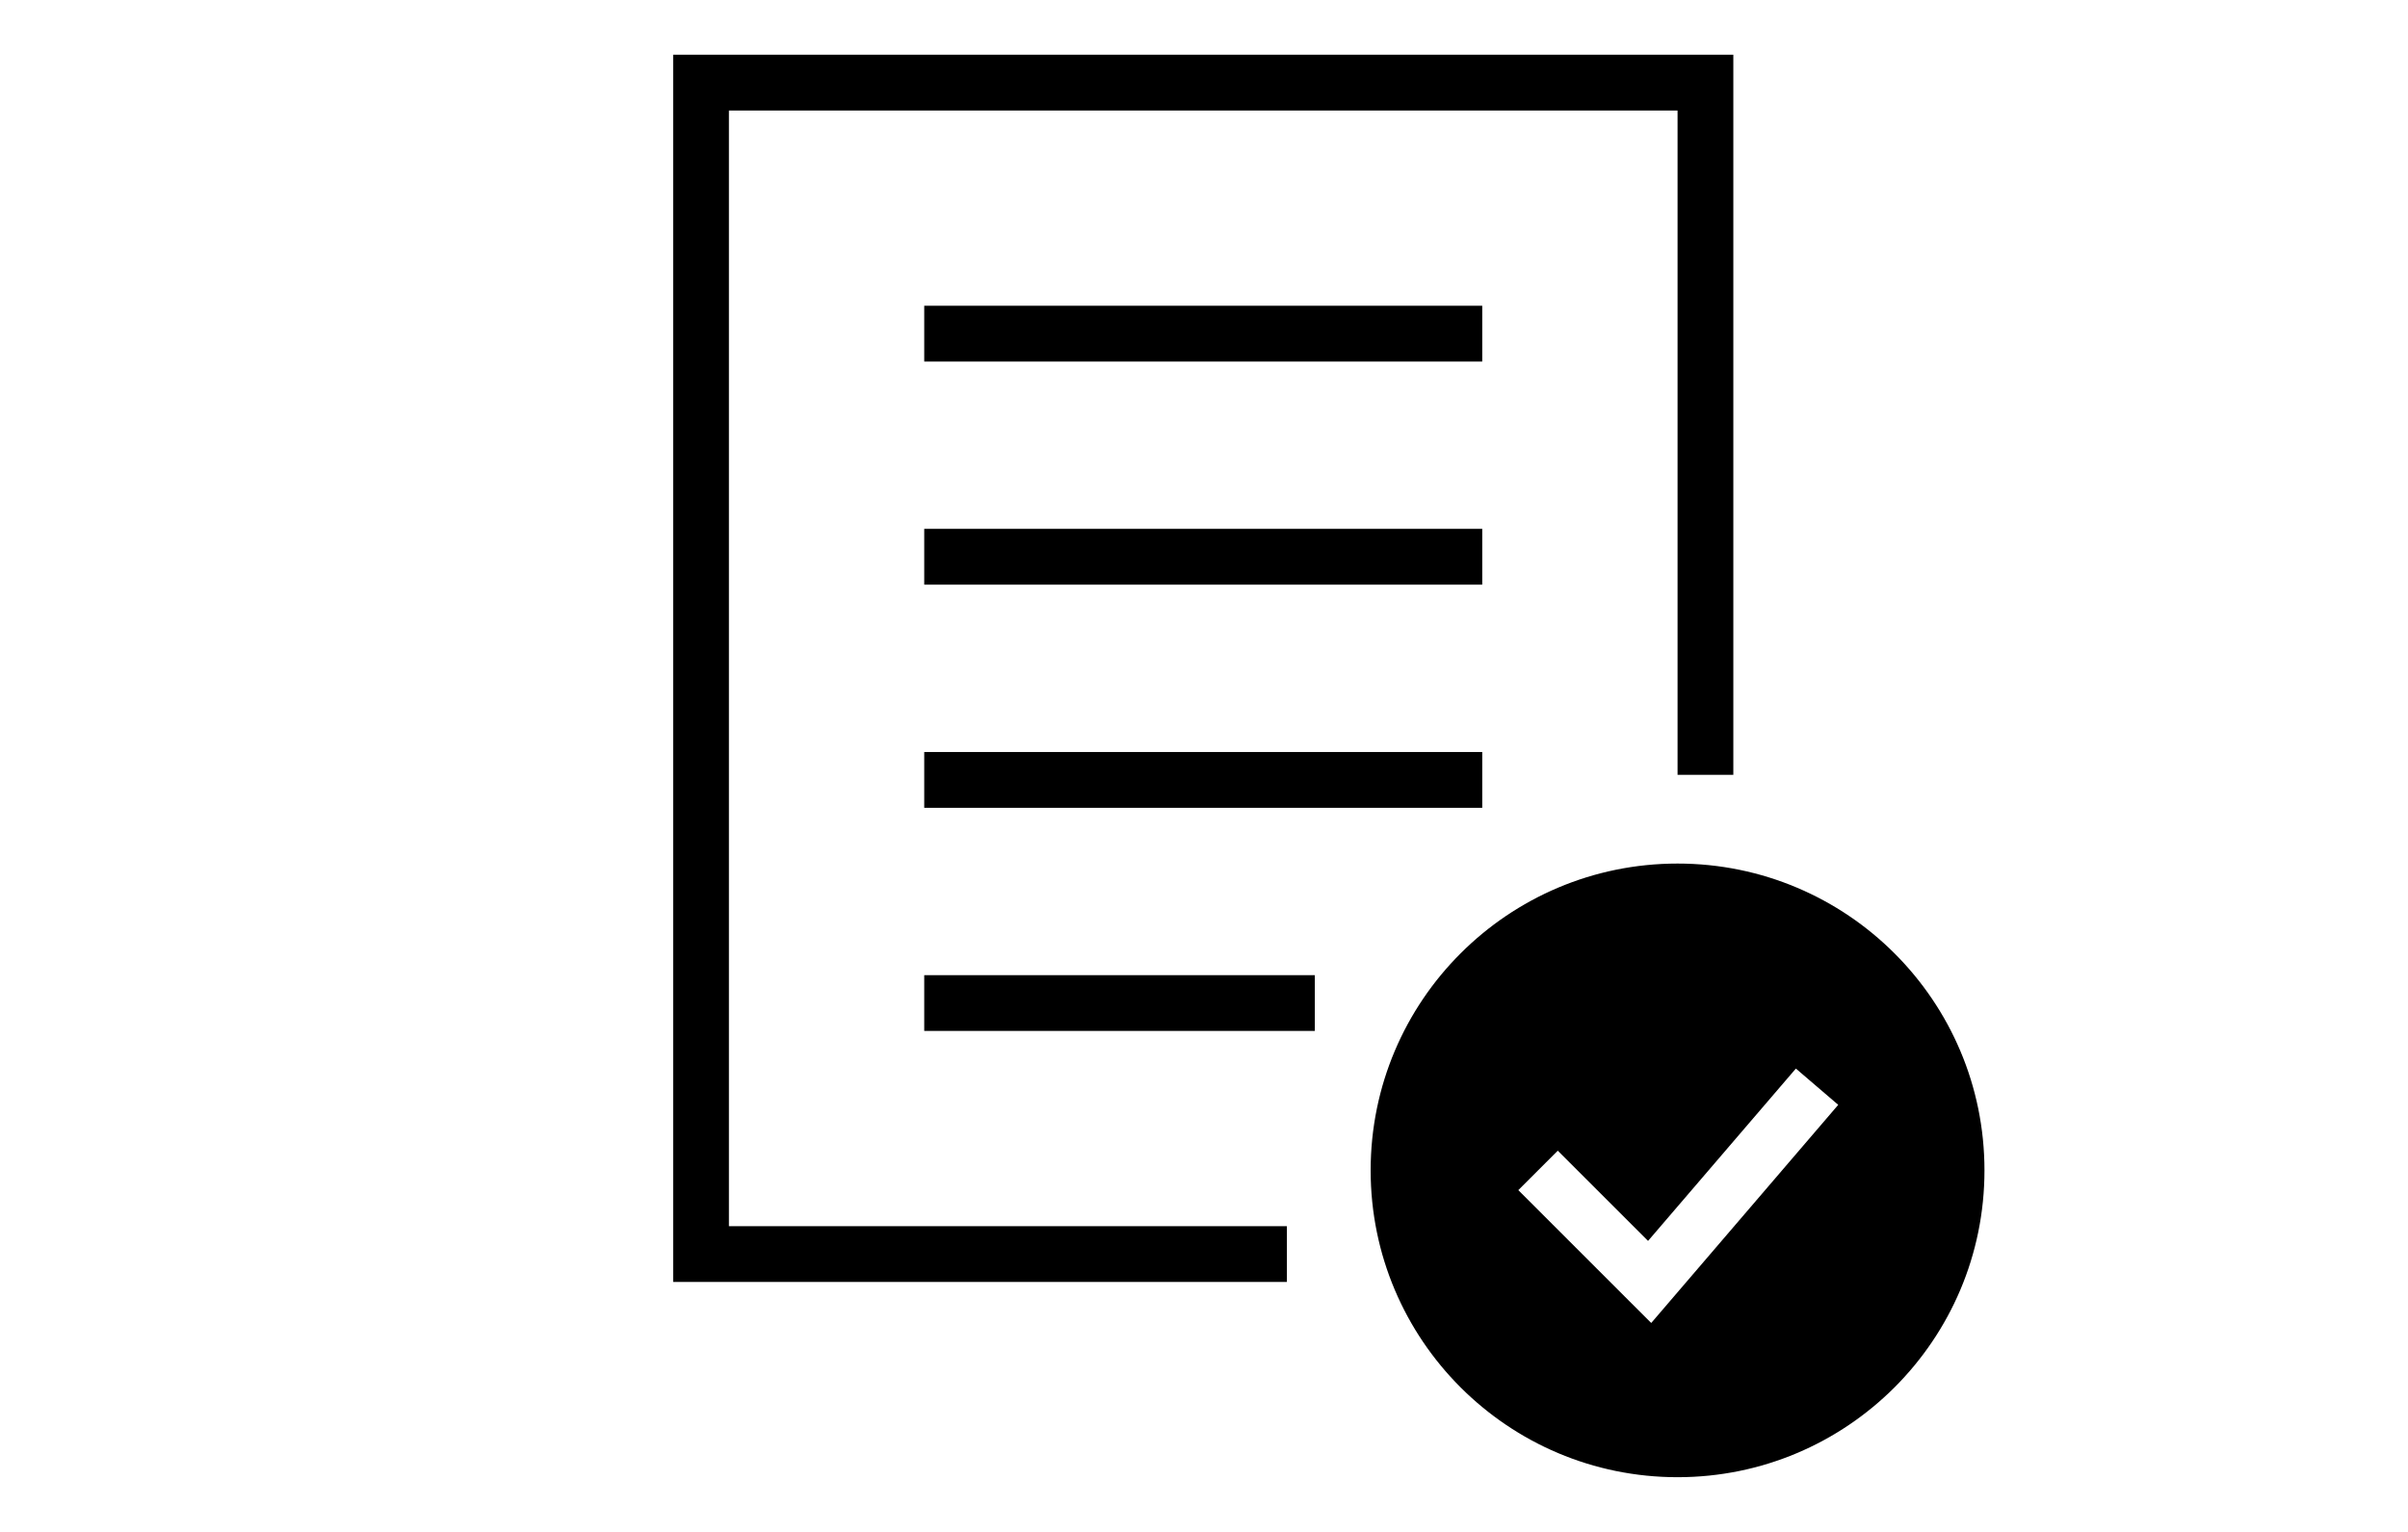 <svg width="44" height="28" viewBox="0 0 44 28" fill="none" xmlns="http://www.w3.org/2000/svg">
<g clip-path="url(#clip0_1893_11717)">
<path fill-rule="evenodd" clip-rule="evenodd" d="M27.084 10.686H16.888V9.666H27.084V10.686Z" fill="black"/>
<path fill-rule="evenodd" clip-rule="evenodd" d="M27.084 14.765H16.888V13.745H27.084V14.765Z" fill="black"/>
<path fill-rule="evenodd" clip-rule="evenodd" d="M24.025 18.843H16.888V17.824H24.025V18.843Z" fill="black"/>
<path fill-rule="evenodd" clip-rule="evenodd" d="M30.653 27C33.75 27 36.261 24.489 36.261 21.392C36.261 18.295 33.75 15.784 30.653 15.784C27.556 15.784 25.045 18.295 25.045 21.392C25.045 24.489 27.556 27 30.653 27ZM30.53 23.763L33.589 20.194L32.815 19.531L30.114 22.681L28.464 21.032L27.743 21.753L29.782 23.792L30.172 24.181L30.53 23.763Z" fill="black"/>
<path fill-rule="evenodd" clip-rule="evenodd" d="M12.3 1H31.672V14.162H30.653V2.02H13.319V22.412H23.515V23.431H12.3V1Z" fill="black"/>
<path fill-rule="evenodd" clip-rule="evenodd" d="M27.084 6.608H16.888V5.588H27.084V6.608Z" fill="black"/>
</g>
<defs>
<clipPath id="clip0_1893_11717">
<rect width="44" height="28" fill="white"/>
</clipPath>
</defs>
</svg>
